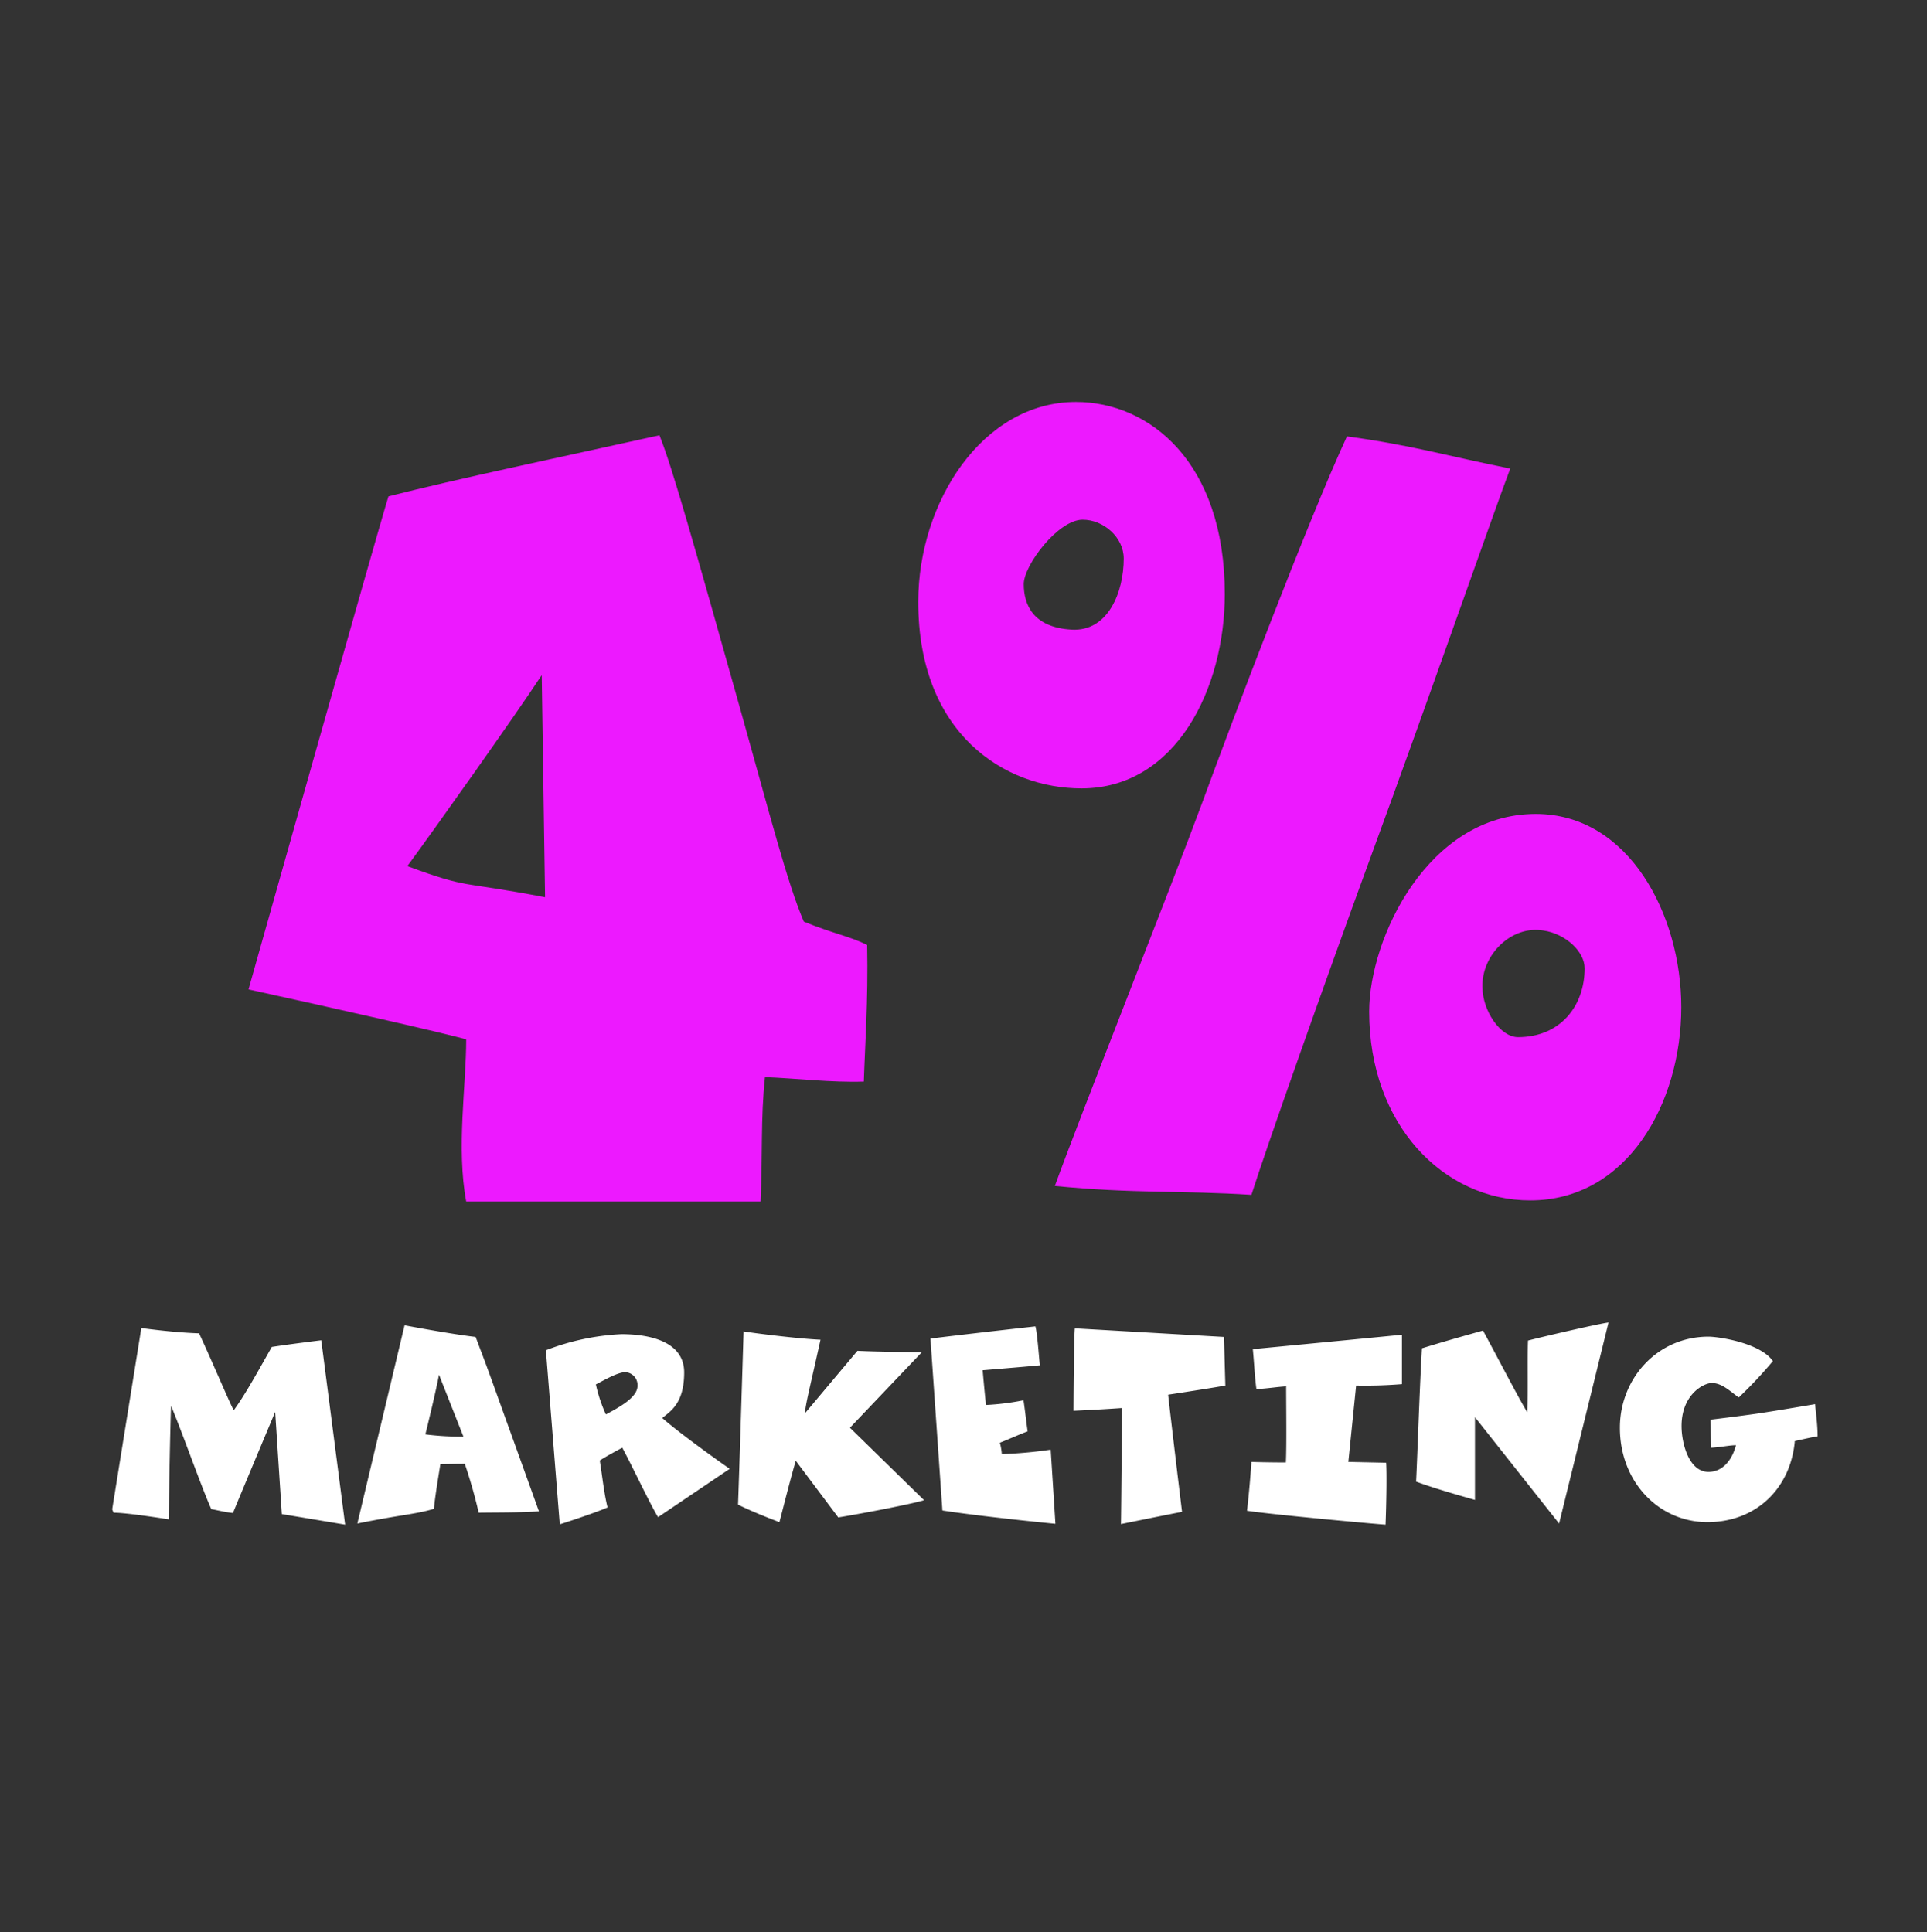 <svg xmlns="http://www.w3.org/2000/svg" width="347" height="348" viewBox="0 0 347 348">
  <rect x="0" y="0" width="347" height="348" fill="#333333" stroke="none"/>
  <g id="Group_5575" data-name="Group 5575" transform="translate(9109 12460)">
    <rect id="Rectangle_2629" data-name="Rectangle 2629" width="347" height="348" transform="translate(-9109 -12460)" fill="#fff" opacity="0.001"/>
    <g id="Group_5572" data-name="Group 5572">
      <path id="Path_12791" data-name="Path 12791" d="M195.55,54.6l-4.3-33.2s-5.7.7-8.9,1.2c-2.35,4.1-4.6,8.3-6.85,11.4-.55-.85-4-9.05-6.25-13.85-2.7-.1-5.8-.35-10.4-.95L153.6,51.85l.25.6c2.55,0,9.9,1.2,9.95,1.2.05-6.45.25-16.05.4-20.45,1.95,4.6,5.55,14.85,7.25,18.6,1.3.25,2.7.6,3.9.7,1.85-4.5,6.75-16.15,7.6-18.2l1.2,18.4Zm34.9-2.4s-4.35-12.1-6-16.65c-4.3-12-3.5-9.65-5.4-14.75-3.55-.4-10.75-1.7-12.8-2.1l-8.5,35.7c8.2-1.65,10.45-1.65,13.8-2.65.1-1.65.8-5.85,1.15-8.05.75,0,2.85-.05,4.4-.05a90.382,90.382,0,0,1,2.5,8.8C221.9,52.4,227.4,52.45,230.45,52.2Zm-13.6-13.45a49.388,49.388,0,0,1-6.85-.4c.25-1.05,1.9-7.75,2.45-10.75Zm47.95,5.8c-4.35-3.05-9.45-6.8-12.15-9.15,1.45-1.2,3.95-2.6,3.95-8.2s-6.25-6.9-11.3-6.9a43.208,43.208,0,0,0-13.6,2.9l2.5,31.35s6.25-2,8.6-3.05c-.65-2.6-1-6.05-1.4-8.45,1.15-.75,3.3-1.9,4.05-2.3,1.55,2.8,5.2,10.55,6.45,12.5ZM248.2,29.6c0,1.9-2.65,3.55-5.7,5.15a26.293,26.293,0,0,1-1.8-5.4c1.55-.8,3.95-2.2,5.3-2.2A2.315,2.315,0,0,1,248.2,29.6Zm51.6,20.6L286.45,37.15l12.9-13.55c-1.45-.1-7.5-.1-11.55-.3l-9.45,11.25c.15-1.85.75-4,2.8-13.25-4.45-.2-12.8-1.3-13.85-1.5,0,0-.75,24.6-1,31.2,1.95.95,4.15,1.9,7.45,3.15.6-2.25,2.05-8.05,2.95-11.05l7.65,10.2C288.95,52.55,297.5,50.9,299.8,50.2Zm23.65,4.25L322.6,41.1a78.791,78.791,0,0,1-8.8.8,11.548,11.548,0,0,0-.35-2.05c1.55-.6,3.4-1.45,5-2.05-.2-1.3-.5-4.05-.75-5.6a44.5,44.5,0,0,1-6.75.85c-.3-2.75-.6-6.25-.6-6.25,2.4-.2,10.2-.85,10.3-.9-.15-1.25-.45-5.75-.8-7-9.5,1.05-17.4,2-18.9,2.2l2.15,30.95C309.9,53.1,321.35,54.25,323.45,54.45Zm30.6-24.9-.25-8.75-26.85-1.55c-.2,1.95-.25,14.85-.25,14.85,3.4-.15,6.65-.35,8.75-.5,0,0-.15,18.3-.2,20.9,0,0,9.35-1.9,11-2.2,0,0-1.9-15.65-2.5-21.1C347.05,30.7,352.8,29.8,354.05,29.55Zm31.8-.25V20.4C385.05,20.5,359,23,359,23c.25,2.55.35,5.1.65,7.2,2.35-.15,3.65-.4,5.35-.5,0,3.65.1,10.7-.05,13.7-1.85,0-5.15-.05-6.2-.1-.1,1.6-.45,5.95-.8,8.8,4.6.7,23.25,2.4,24.95,2.5.2-5.3.2-9.85.1-11.15l-6.8-.15,1.4-13.75A82.045,82.045,0,0,0,385.85,29.3Zm37.2-11.1c-1.45.15-11,2.35-14.5,3.25-.15,4.1.05,8.75-.15,12.9-1.7-2.85-4.85-8.95-7.95-14.7-3.75,1.05-7.45,2.1-11,3.2-.4,6.7-.8,19-1.05,24,3.6,1.35,9.6,3,10.6,3.3V35.25L414.15,54.4ZM460.7,38.7c0-2-.3-4.15-.45-5.8,0,0-6.1,1.05-10.05,1.65-3.4.5-8.8,1.15-8.8,1.15.1,2.4,0,1.3.15,5.05,1.8-.1,3.3-.45,4.45-.45-.6,2.35-2.2,4.8-4.95,4.8-3.55,0-4.85-5.2-4.85-8.25,0-5.65,3.95-7.75,5.45-7.75,1.85,0,3.3,1.5,4.85,2.6a78.128,78.128,0,0,0,6.15-6.55c-2.3-3.3-9.8-4.4-11.6-4.4-9.15,0-15.85,7.45-15.95,16.2-.1,9.9,7,17.2,15.75,17.2,8.85,0,15-6.15,15.75-14.6C458.65,39.1,459.5,38.9,460.7,38.7Z" transform="translate(-9242.4 -12240)" fill="#fff"/>
      <g id="Group_5570" data-name="Group 5570" transform="translate(514.25)">
        <g id="Group_5566" data-name="Group 5566">
          <path id="Path_12789" data-name="Path 12789" d="M233.9,169.2c-3.2-1.6-6-2-11.4-4.2-3-7-6.2-19.6-11.2-37.4-8.6-30.6-12.4-44.2-14.8-50.2-19,4.2-36.2,7.8-48.8,11-2,6.4-25.2,88.8-25.2,88.8,14.6,3.2,35,7.8,39.2,9,0,8.4-1.8,19.6,0,29.2h53c.4-8.2,0-15,.8-22.4,5.4.2,12,1,17.8.8C233.5,187.4,234.1,179.4,233.9,169.2Zm-58-8.6c-15.6-3-13.4-1.4-24.8-5.6,5-6.8,19.2-26.8,24.2-34.4Zm204.6,19.8c0-16.6-9.4-34.8-26.2-34.8-19.4,0-30,22.4-30,35.6,0,20.4,13.4,34,29,34C370.7,215.2,380.5,197.8,380.5,180.4ZM298.3,106c0-23.8-13.6-34.6-26.8-34.6-16.8,0-28.4,18-28.4,36,0,23.8,15.6,33.6,29.4,33.6C289.5,141,298.3,123,298.3,106Zm51.4-22.6c-11-2.2-17.6-4.2-29.4-5.8-7.2,15.6-20.8,51.6-26,65.8-5.6,15.2-22.2,57-26.6,69.2,14.2,1.4,23,.8,35.4,1.6,2.8-8.8,12.6-36.6,21.6-61.2C334.7,125.8,347.1,90.2,349.7,83.4Zm13.4,90c0,6.8-4.4,12.4-12,12.4-3.2,0-6.4-4.8-6.4-9-.2-5.8,5.2-11.2,11-10.2C359.7,167.2,363.1,170.4,363.1,173.4Zm-83-73.8c0,6-2.8,13.2-9.4,12.8-7-.4-8.6-4.6-8.6-8.2,0-3.4,6.2-11.6,10.6-11.6C276.5,92.6,280.1,95.8,280.1,99.6Z" transform="translate(-9701 -12459)" fill="#ed19ff"/>
        </g>
      </g>
    </g>
  </g>
</svg>
